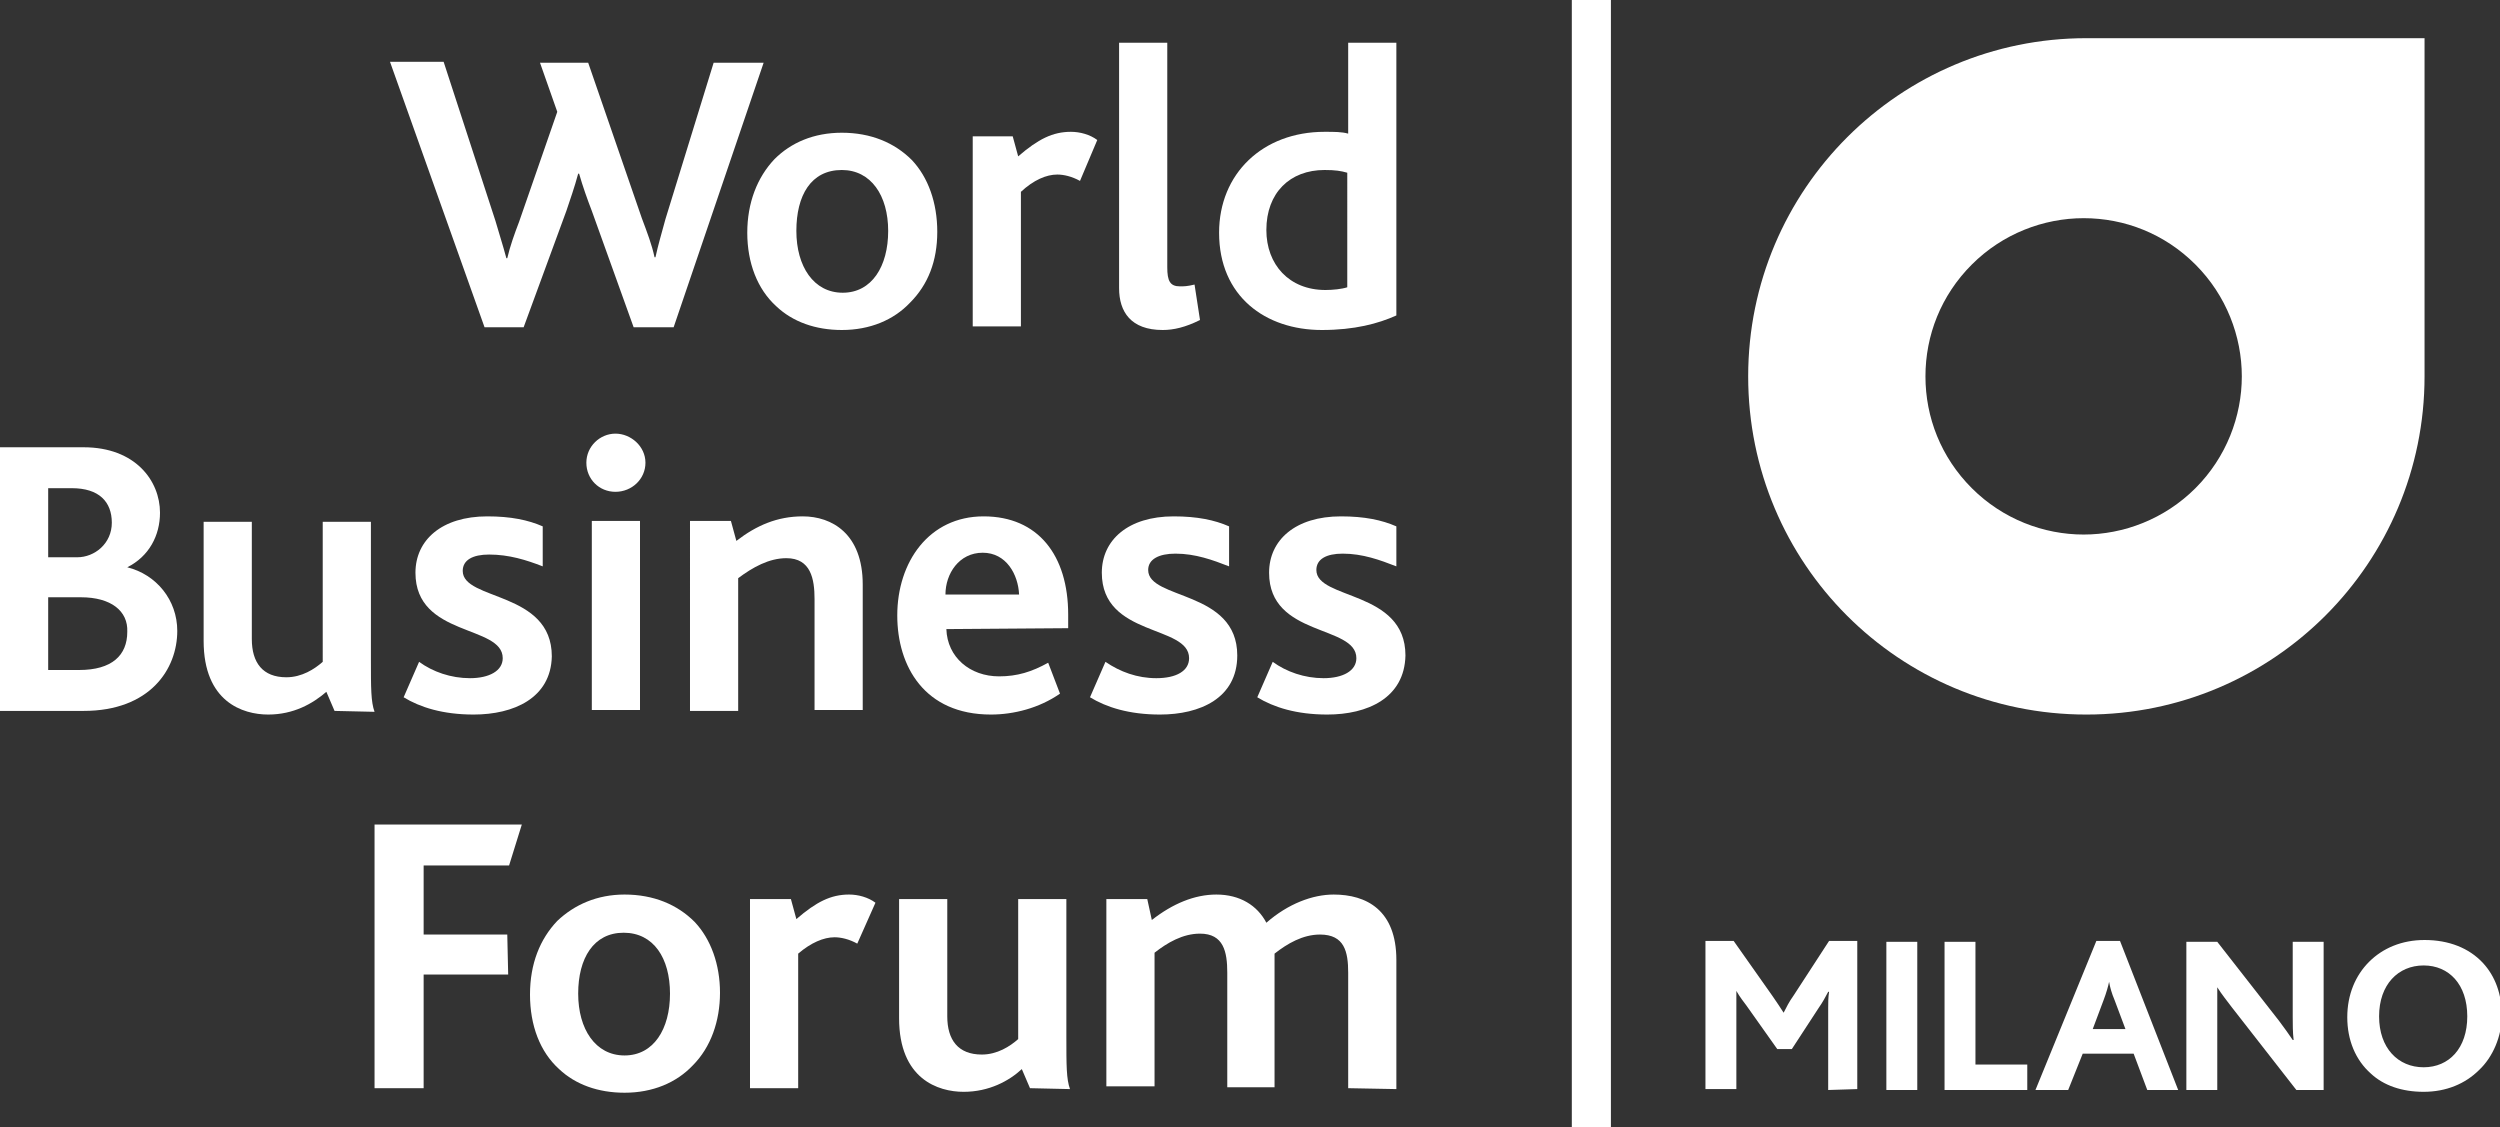 <?xml version="1.0" encoding="utf-8"?>
<!-- Generator: Adobe Illustrator 27.9.0, SVG Export Plug-In . SVG Version: 6.00 Build 0)  -->
<svg version="1.1"
	 id="Capa_2_00000114037607366050456690000008362338083002327707_" xmlns:inkscape="http://www.inkscape.org/namespaces/inkscape" xmlns:sodipodi="http://sodipodi.sourceforge.net/DTD/sodipodi-0.dtd" xmlns:svg="http://www.w3.org/2000/svg" inkscape:version="1.2.2 (732a01da63, 2022-12-09)" sodipodi:docname="wbf_mi_logo.svg"
	 xmlns="http://www.w3.org/2000/svg" xmlns:xlink="http://www.w3.org/1999/xlink" x="0px" y="0px" viewBox="0 0 275 124"
	 style="enable-background:new 0 0 275 124;" xml:space="preserve">
<rect x="0" y="0" width="275" height="124" fill="#333333" stroke="none"/>
<style type="text/css">
	.st0{fill:#FFFFFF;}
</style>
<sodipodi:namedview  bordercolor="#000000" borderopacity="0.25" id="namedview370" inkscape:current-layer="Capa_2" inkscape:cx="137.47395" inkscape:cy="61.886896" inkscape:deskcolor="#d1d1d1" inkscape:pagecheckerboard="0" inkscape:pageopacity="0.0" inkscape:showpageshadow="2" inkscape:window-height="1137" inkscape:window-maximized="1" inkscape:window-width="1920" inkscape:window-x="1358" inkscape:window-y="-8" inkscape:zoom="4.2335295" pagecolor="#ffffff" showgrid="false">
	</sodipodi:namedview>
<path id="path304" class="st0" d="M201.1,119.9v-9c0-0.6,0-1.2,0.1-1.8h-0.1c-0.2,0.4-0.7,1.3-1,1.7l-3,4.6h-1.6l-3.4-4.8
	c-0.3-0.4-0.7-0.9-1.1-1.6H191c0,0.6,0,1.2,0,1.7v9.1h-3.4v-16.3h3.1l4.3,6.1c0.5,0.7,0.8,1.2,1.2,1.8h0c0.3-0.6,0.6-1.2,1.1-1.9
	l3.9-6h3.1v16.3L201.1,119.9L201.1,119.9z"/>
<rect id="rect306" x="207.5" y="103.6" class="st0" width="3.4" height="16.3"/>
<polygon id="polygon308" class="st0" points="213.9,119.9 213.9,103.6 217.3,103.6 217.3,117.1 223,117.1 223,119.9 "/>
<path id="path310" class="st0" d="M230.2,113.2h3.6l-1.2-3.2c-0.3-0.7-0.5-1.4-0.6-2h0c-0.1,0.5-0.3,1.2-0.6,2L230.2,113.2
	L230.2,113.2z M223.9,119.9l6.7-16.4h2.6l6.4,16.4h-3.4l-1.5-4h-5.6l-1.6,4H223.9L223.9,119.9z"/>
<path id="path312" class="st0" d="M252.6,119.9l-7.1-9.1c-0.6-0.8-1.1-1.4-1.6-2.2h0c0,0.6,0,1.5,0,2.3v9h-3.4v-16.3h3.4l6.8,8.7
	c0.6,0.8,1.1,1.5,1.5,2.1h0.1c-0.1-0.8-0.1-1.8-0.1-2.5v-8.3h3.4v16.3L252.6,119.9L252.6,119.9z"/>
<path id="path314" class="st0" d="M266.6,106.2c-2.8,0-4.9,2.1-4.9,5.6s2.1,5.6,4.9,5.6s4.8-2.1,4.8-5.6S269.4,106.2,266.6,106.2
	 M272.7,117.7c-1.5,1.5-3.6,2.4-6.1,2.4c-2.4,0-4.4-0.7-5.8-2c-1.7-1.5-2.6-3.7-2.6-6.2s0.9-4.6,2.4-6.1c1.5-1.5,3.6-2.4,6.1-2.4
	c2.7,0,4.9,0.9,6.4,2.5c1.4,1.5,2.1,3.5,2.1,5.8S274.2,116.3,272.7,117.7"/>
<path id="path316" class="st0" d="M74.1,36h-4.4l-4.6-12.8c-0.5-1.3-1-2.7-1.4-4.1h-0.1c-0.4,1.5-0.9,2.9-1.3,4.1L57.6,36h-4.3
	L42.9,6.8h5.9l5.7,17.5c0.4,1.4,0.8,2.6,1.2,4.1h0.1c0.3-1.3,0.8-2.7,1.3-4l4.2-12.1l-1.9-5.4h5.3l5.9,17.1c0.6,1.6,1.1,2.9,1.4,4.3
	h0.1c0.3-1.4,0.7-2.7,1.1-4.2l5.3-17.2H84L74.1,36L74.1,36z"/>
<path id="path318" class="st0" d="M92.6,18.7c-3.4,0-5,2.8-5,6.7s1.9,6.8,5.1,6.8s5-2.9,5-6.8S95.8,18.7,92.6,18.7 M100.1,33.3
	c-1.8,1.9-4.4,3-7.5,3c-2.9,0-5.4-0.9-7.2-2.6c-2.1-1.9-3.2-4.8-3.2-8.1s1.1-6.1,3-8.1c1.8-1.8,4.3-2.9,7.4-2.9c3.2,0,5.8,1.1,7.7,3
	c1.8,1.9,2.8,4.7,2.8,7.9S102.1,31.3,100.1,33.3"/>
<path id="path320" class="st0" d="M118.8,19.9c-0.9-0.5-1.8-0.7-2.5-0.7c-1.2,0-2.6,0.6-4,1.9v14.8h-5.3V15h4.4l0.6,2.2
	c2.2-1.9,3.8-2.7,5.8-2.7c1,0,2.1,0.3,2.9,0.9L118.8,19.9L118.8,19.9z"/>
<path id="path322" class="st0" d="M127.9,36.3c-3.5,0-4.8-2-4.8-4.6v-27h5.3v24.7c0,1.5,0.3,2.1,1.4,2.1c0.4,0,0.8,0,1.6-0.2
	l0.6,3.9C130.4,36,129.1,36.3,127.9,36.3"/>
<path id="path324" class="st0" d="M148.2,19c-0.7-0.2-1.3-0.3-2.5-0.3c-3.8,0-6.4,2.5-6.4,6.6c0,3.8,2.5,6.6,6.5,6.6
	c0.8,0,1.8-0.1,2.4-0.3L148.2,19L148.2,19z M145.4,36.3c-6.2,0-11.3-3.7-11.3-10.7c0-6.5,4.8-11.1,11.6-11.1c1.1,0,1.9,0,2.6,0.2
	v-10h5.3v30C151.6,35.6,149,36.3,145.4,36.3"/>
<path id="path326" class="st0" d="M8.9,65.7H5.3v8h3.4c3.6,0,5.3-1.6,5.3-4.2C14.1,67.2,12.2,65.7,8.9,65.7 M7.9,53.7H5.3v7.6h3.2
	c1.9,0,3.8-1.5,3.8-3.8S10.9,53.7,7.9,53.7 M9.2,78.2H0v-29h9.2c5.7,0,8.4,3.7,8.4,7.2c0,2.5-1.2,4.8-3.6,6v0c3.2,0.8,5.5,3.6,5.5,7
	C19.5,73.6,16.5,78.2,9.2,78.2"/>
<path id="path328" class="st0" d="M36.8,78.2l-0.9-2.1c-1.5,1.3-3.6,2.5-6.4,2.5s-7.1-1.4-7.1-8.1V57.4h5.3v12.9
	c0,2.6,1.2,4.2,3.8,4.2c1.7,0,3.1-0.9,4-1.7V57.4h5.3v15.1c0,3.2,0,4.7,0.4,5.8L36.8,78.2L36.8,78.2z"/>
<path id="path330" class="st0" d="M52.1,78.6c-3.4,0-5.9-0.8-7.7-1.9l1.7-3.9c1.5,1.1,3.5,1.8,5.6,1.8s3.6-0.8,3.6-2.2
	c0-3.7-9.6-2.3-9.6-9.4c0-3.6,2.9-6.2,7.9-6.2c2.6,0,4.5,0.4,6.1,1.1v4.4C57.9,61.6,56,61,53.8,61c-1.8,0-2.9,0.6-2.9,1.8
	c0,3.3,9.8,2.2,9.8,9.4C60.6,76.8,56.5,78.6,52.1,78.6"/>
<path id="path332" class="st0" d="M65.1,57.3h5.3v20.8h-5.3C65.1,78.2,65.1,57.4,65.1,57.3z M67.7,54.1c-1.8,0-3.2-1.4-3.2-3.2
	s1.5-3.2,3.2-3.2s3.3,1.4,3.3,3.2S69.5,54.1,67.7,54.1"/>
<path id="path334" class="st0" d="M89.6,78.2V65.9c0-2.2-0.4-4.5-3.1-4.5c-1.9,0-3.7,1-5.3,2.2v14.6h-5.3V57.3h4.5l0.6,2.2
	c2.2-1.7,4.5-2.7,7.3-2.7c3.2,0,6.6,1.9,6.6,7.5v13.8H89.6z"/>
<path id="path336" class="st0" d="M108.1,60.8c-2.6,0-4.1,2.3-4.1,4.6h8.1C112,63.2,110.7,60.8,108.1,60.8 M104.1,69.2
	c0.1,3.1,2.6,5.2,5.8,5.2c2,0,3.6-0.5,5.4-1.5l1.3,3.4c-2.3,1.6-5.1,2.3-7.6,2.3c-7.3,0-10.3-5.3-10.3-10.9c0-5.9,3.5-10.9,9.5-10.9
	s9.3,4.3,9.3,10.8v1.5L104.1,69.2L104.1,69.2z"/>
<path id="path338" class="st0" d="M127.6,78.6c-3.4,0-5.9-0.8-7.7-1.9l1.7-3.9c1.6,1.1,3.5,1.8,5.6,1.8c2.2,0,3.6-0.8,3.6-2.2
	c0-3.7-9.6-2.3-9.6-9.4c0-3.6,2.9-6.2,7.9-6.2c2.6,0,4.5,0.4,6.1,1.1v4.4c-1.8-0.7-3.7-1.4-5.9-1.4c-1.8,0-3,0.6-3,1.8
	c0,3.3,9.8,2.2,9.8,9.4C136.1,76.8,132,78.6,127.6,78.6"/>
<path id="path340" class="st0" d="M146,78.6c-3.4,0-5.9-0.8-7.7-1.9l1.7-3.9c1.5,1.1,3.5,1.8,5.6,1.8s3.6-0.8,3.6-2.2
	c0-3.7-9.6-2.3-9.6-9.4c0-3.6,2.9-6.2,7.9-6.2c2.6,0,4.5,0.4,6.1,1.1v4.4c-1.8-0.7-3.7-1.4-5.9-1.4c-1.8,0-2.9,0.6-2.9,1.8
	c0,3.3,9.8,2.2,9.8,9.4C154.5,76.8,150.4,78.6,146,78.6"/>
<polygon id="polygon342" class="st0" points="56,95.2 46.6,95.2 46.6,102.8 55.8,102.8 55.9,107.2 46.6,107.2 46.6,119.7 
	41.2,119.7 41.2,90.7 57.4,90.7 "/>
<path id="path344" class="st0" d="M68.6,102.6c-3.3,0-5,2.8-5,6.7s1.9,6.8,5.1,6.8s5-2.9,5-6.8S71.9,102.6,68.6,102.6 M76.2,117.2
	c-1.8,1.9-4.4,3-7.5,3c-2.9,0-5.4-0.9-7.2-2.6c-2.1-1.9-3.2-4.8-3.2-8.2s1.1-6.1,3-8.1c1.9-1.8,4.4-2.9,7.4-2.9c3.2,0,5.8,1.1,7.7,3
	c1.8,1.9,2.8,4.7,2.8,7.8S78.2,115.2,76.2,117.2"/>
<path id="path346" class="st0" d="M94.3,103.8c-0.9-0.5-1.8-0.7-2.5-0.7c-1.2,0-2.6,0.6-4,1.8v14.8h-5.3V98.9H87l0.6,2.2
	c2.2-1.9,3.8-2.7,5.8-2.7c1,0,2.1,0.3,2.9,0.9L94.3,103.8L94.3,103.8z"/>
<path id="path348" class="st0" d="M113.3,119.7l-0.9-2.1c-1.4,1.3-3.6,2.5-6.4,2.5s-7.1-1.4-7.1-8.1V98.9h5.3v12.9
	c0,2.6,1.2,4.2,3.8,4.2c1.7,0,3.1-0.9,4-1.7V98.9h5.3V114c0,3.2,0,4.7,0.4,5.8L113.3,119.7L113.3,119.7z"/>
<path id="path350" class="st0" d="M148.3,119.7v-12.7c0-2.3-0.4-4.2-3.1-4.2c-1.9,0-3.6,1-5,2.1c0,0.2,0,0.5,0,0.7v14H135v-12.6
	c0-2.3-0.4-4.3-3-4.3c-1.9,0-3.6,1-5,2.1v14.7h-5.3V98.9h4.5l0.5,2.3c2.3-1.8,4.7-2.8,7.1-2.8c2.6,0,4.5,1.2,5.5,3.1
	c2.4-2.1,5.1-3.1,7.4-3.1c3.6,0,6.9,1.7,6.9,7.2v14.2L148.3,119.7L148.3,119.7z"/>
<path id="path352" class="st0" d="M211.8,41.4c0-4.5,1.7-8.9,5.1-12.3l0,0c3.4-3.4,7.9-5.1,12.3-5.1c4.5,0,8.9,1.7,12.3,5.1h0
	c3.4,3.4,5.1,7.9,5.1,12.3s-1.7,8.9-5.1,12.3c-3.4,3.4-7.9,5.1-12.3,5.1s-8.9-1.7-12.3-5.1l0,0C213.5,50.3,211.8,45.9,211.8,41.4
	 M229.5,4.2c-20.5,0-37.2,16.6-37.2,37.2s16.6,37.2,37.2,37.2s37.2-16.7,37.2-37.2V4.2H229.5z"/>
<rect id="rect354" x="172.9" class="st0" width="4.3" height="124"/>
</svg>
